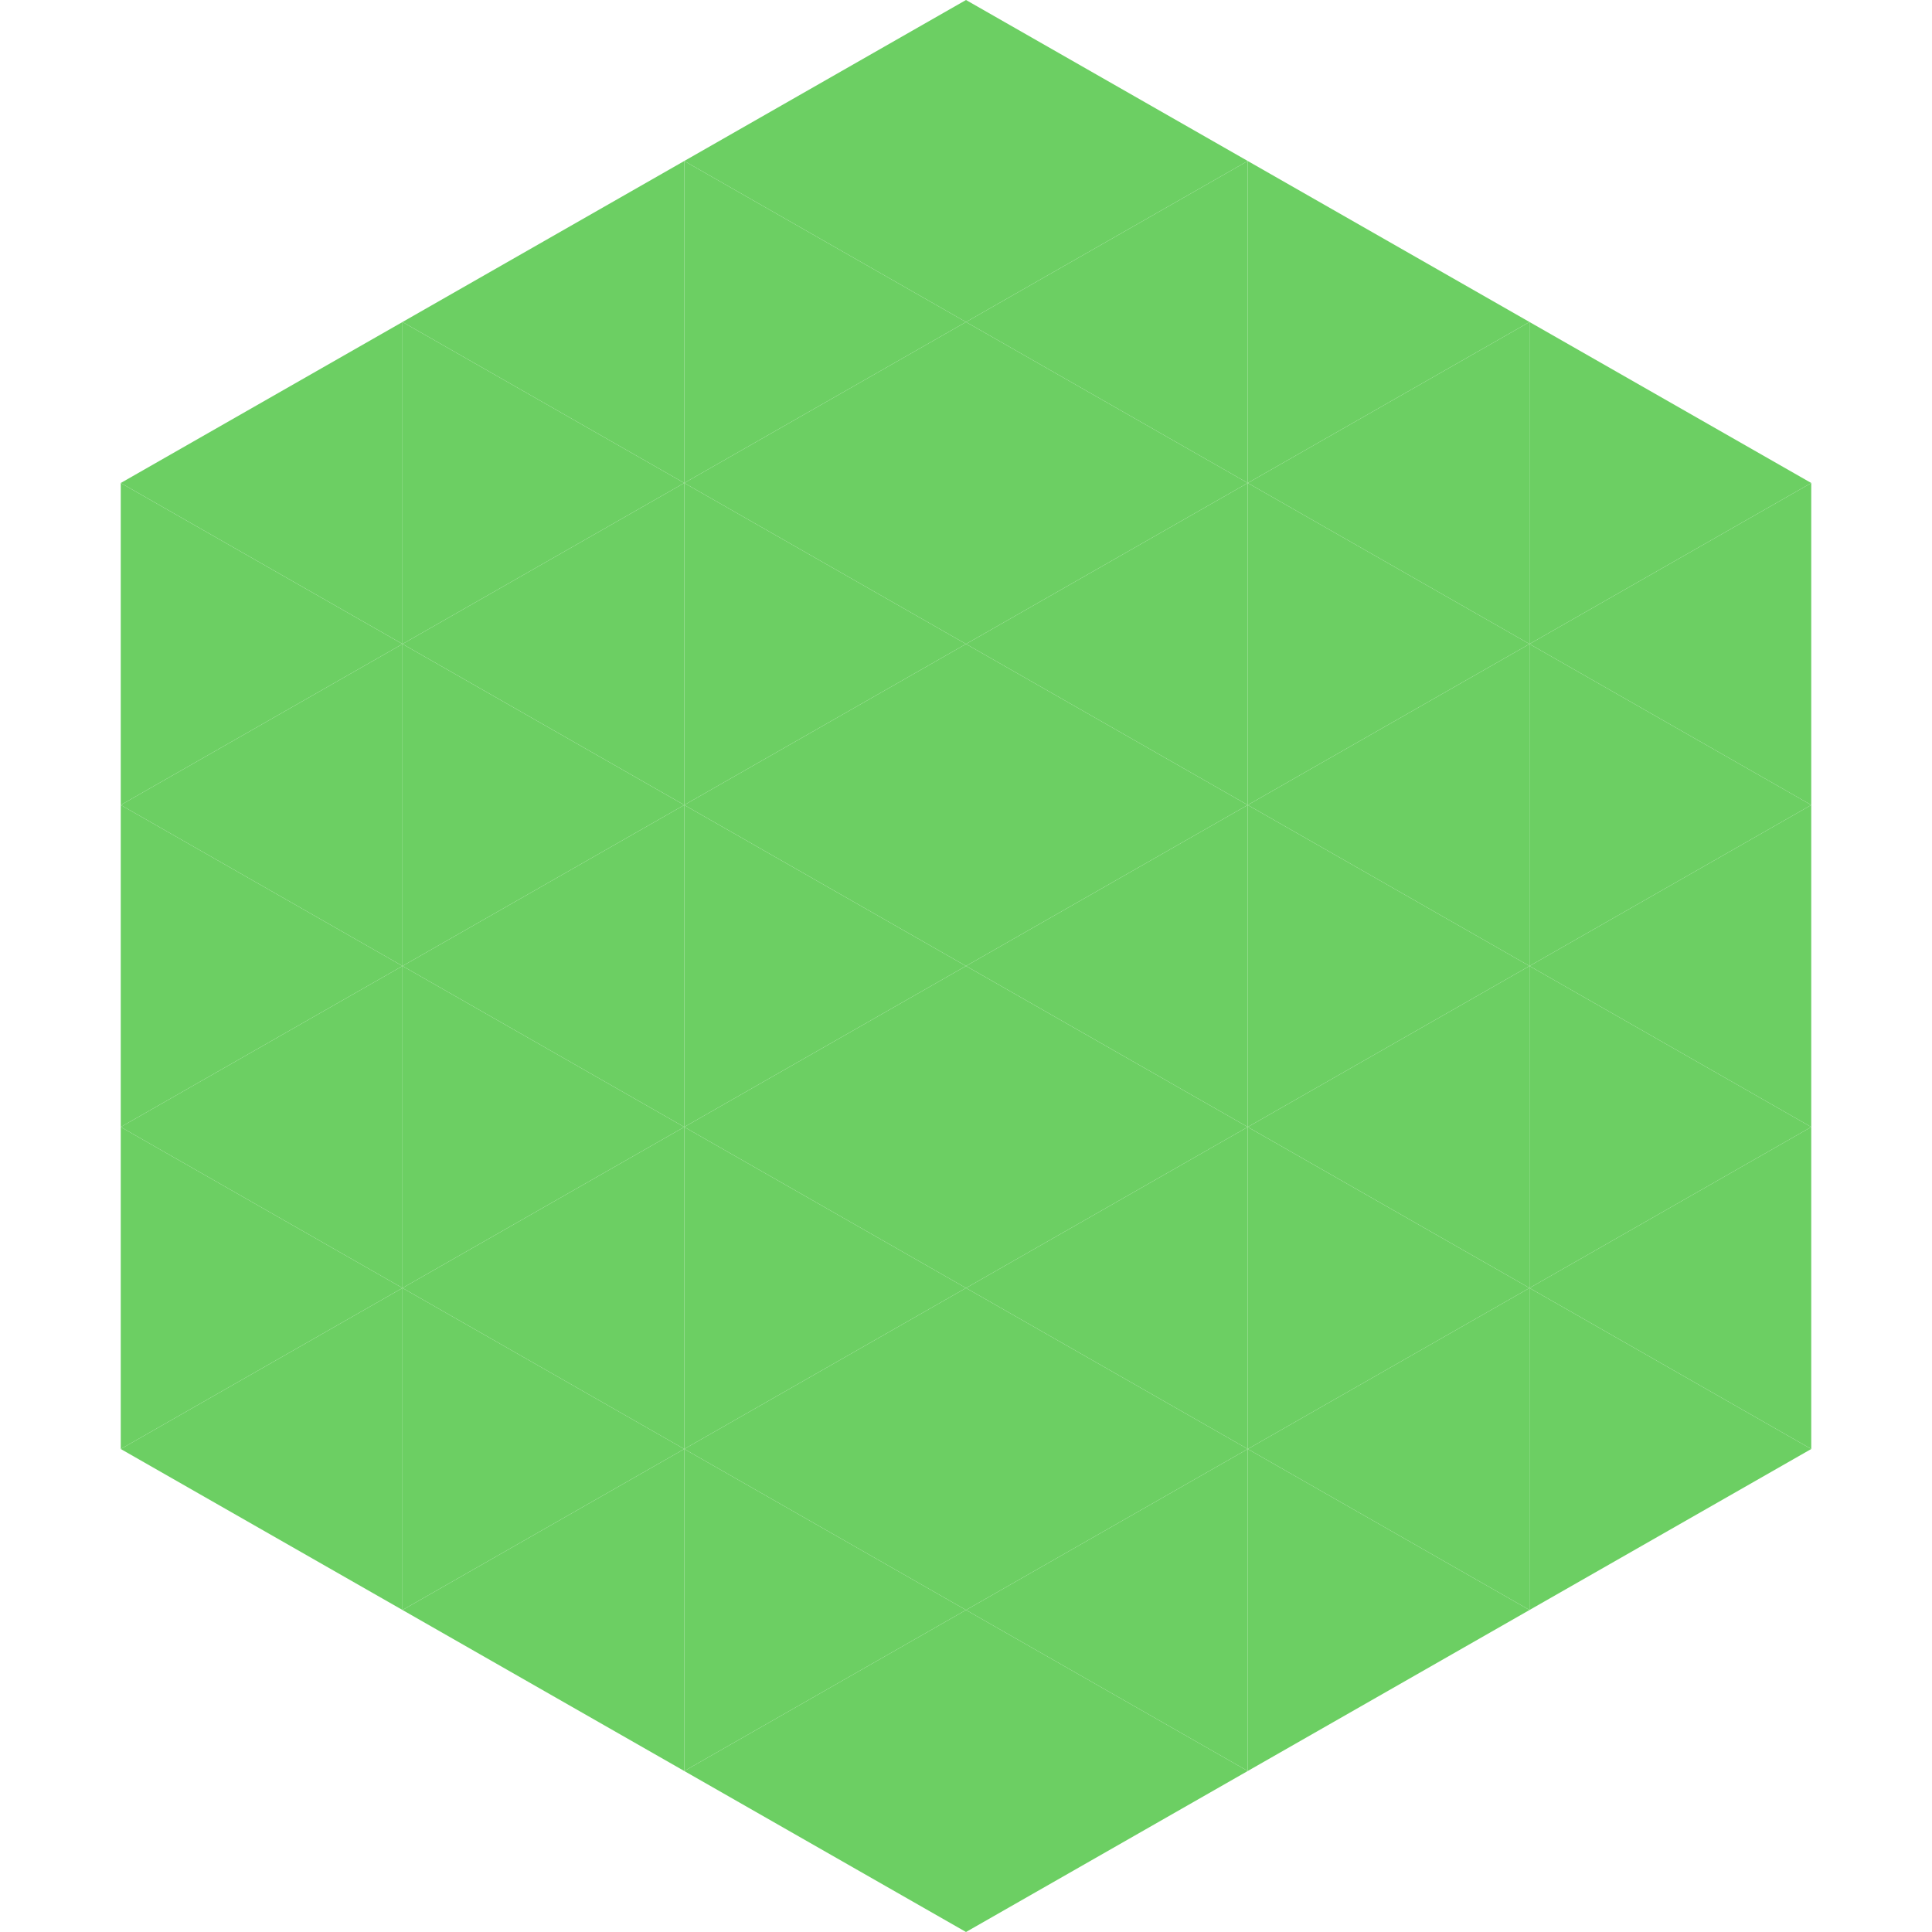 <?xml version="1.0"?>
<!-- Generated by SVGo -->
<svg width="240" height="240"
     xmlns="http://www.w3.org/2000/svg"
     xmlns:xlink="http://www.w3.org/1999/xlink">
<polygon points="50,40 15,60 50,80" style="fill:rgb(108,207,99)" />
<polygon points="190,40 225,60 190,80" style="fill:rgb(108,207,99)" />
<polygon points="15,60 50,80 15,100" style="fill:rgb(108,207,99)" />
<polygon points="225,60 190,80 225,100" style="fill:rgb(108,207,99)" />
<polygon points="50,80 15,100 50,120" style="fill:rgb(108,207,99)" />
<polygon points="190,80 225,100 190,120" style="fill:rgb(108,207,99)" />
<polygon points="15,100 50,120 15,140" style="fill:rgb(108,207,99)" />
<polygon points="225,100 190,120 225,140" style="fill:rgb(108,207,99)" />
<polygon points="50,120 15,140 50,160" style="fill:rgb(108,207,99)" />
<polygon points="190,120 225,140 190,160" style="fill:rgb(108,207,99)" />
<polygon points="15,140 50,160 15,180" style="fill:rgb(108,207,99)" />
<polygon points="225,140 190,160 225,180" style="fill:rgb(108,207,99)" />
<polygon points="50,160 15,180 50,200" style="fill:rgb(108,207,99)" />
<polygon points="190,160 225,180 190,200" style="fill:rgb(108,207,99)" />
<polygon points="15,180 50,200 15,220" style="fill:rgb(255,255,255); fill-opacity:0" />
<polygon points="225,180 190,200 225,220" style="fill:rgb(255,255,255); fill-opacity:0" />
<polygon points="50,0 85,20 50,40" style="fill:rgb(255,255,255); fill-opacity:0" />
<polygon points="190,0 155,20 190,40" style="fill:rgb(255,255,255); fill-opacity:0" />
<polygon points="85,20 50,40 85,60" style="fill:rgb(108,207,99)" />
<polygon points="155,20 190,40 155,60" style="fill:rgb(108,207,99)" />
<polygon points="50,40 85,60 50,80" style="fill:rgb(108,207,99)" />
<polygon points="190,40 155,60 190,80" style="fill:rgb(108,207,99)" />
<polygon points="85,60 50,80 85,100" style="fill:rgb(108,207,99)" />
<polygon points="155,60 190,80 155,100" style="fill:rgb(108,207,99)" />
<polygon points="50,80 85,100 50,120" style="fill:rgb(108,207,99)" />
<polygon points="190,80 155,100 190,120" style="fill:rgb(108,207,99)" />
<polygon points="85,100 50,120 85,140" style="fill:rgb(108,207,99)" />
<polygon points="155,100 190,120 155,140" style="fill:rgb(108,207,99)" />
<polygon points="50,120 85,140 50,160" style="fill:rgb(108,207,99)" />
<polygon points="190,120 155,140 190,160" style="fill:rgb(108,207,99)" />
<polygon points="85,140 50,160 85,180" style="fill:rgb(108,207,99)" />
<polygon points="155,140 190,160 155,180" style="fill:rgb(108,207,99)" />
<polygon points="50,160 85,180 50,200" style="fill:rgb(108,207,99)" />
<polygon points="190,160 155,180 190,200" style="fill:rgb(108,207,99)" />
<polygon points="85,180 50,200 85,220" style="fill:rgb(108,207,99)" />
<polygon points="155,180 190,200 155,220" style="fill:rgb(108,207,99)" />
<polygon points="120,0 85,20 120,40" style="fill:rgb(108,207,99)" />
<polygon points="120,0 155,20 120,40" style="fill:rgb(108,207,99)" />
<polygon points="85,20 120,40 85,60" style="fill:rgb(108,207,99)" />
<polygon points="155,20 120,40 155,60" style="fill:rgb(108,207,99)" />
<polygon points="120,40 85,60 120,80" style="fill:rgb(108,207,99)" />
<polygon points="120,40 155,60 120,80" style="fill:rgb(108,207,99)" />
<polygon points="85,60 120,80 85,100" style="fill:rgb(108,207,99)" />
<polygon points="155,60 120,80 155,100" style="fill:rgb(108,207,99)" />
<polygon points="120,80 85,100 120,120" style="fill:rgb(108,207,99)" />
<polygon points="120,80 155,100 120,120" style="fill:rgb(108,207,99)" />
<polygon points="85,100 120,120 85,140" style="fill:rgb(108,207,99)" />
<polygon points="155,100 120,120 155,140" style="fill:rgb(108,207,99)" />
<polygon points="120,120 85,140 120,160" style="fill:rgb(108,207,99)" />
<polygon points="120,120 155,140 120,160" style="fill:rgb(108,207,99)" />
<polygon points="85,140 120,160 85,180" style="fill:rgb(108,207,99)" />
<polygon points="155,140 120,160 155,180" style="fill:rgb(108,207,99)" />
<polygon points="120,160 85,180 120,200" style="fill:rgb(108,207,99)" />
<polygon points="120,160 155,180 120,200" style="fill:rgb(108,207,99)" />
<polygon points="85,180 120,200 85,220" style="fill:rgb(108,207,99)" />
<polygon points="155,180 120,200 155,220" style="fill:rgb(108,207,99)" />
<polygon points="120,200 85,220 120,240" style="fill:rgb(108,207,99)" />
<polygon points="120,200 155,220 120,240" style="fill:rgb(108,207,99)" />
<polygon points="85,220 120,240 85,260" style="fill:rgb(255,255,255); fill-opacity:0" />
<polygon points="155,220 120,240 155,260" style="fill:rgb(255,255,255); fill-opacity:0" />
</svg>
